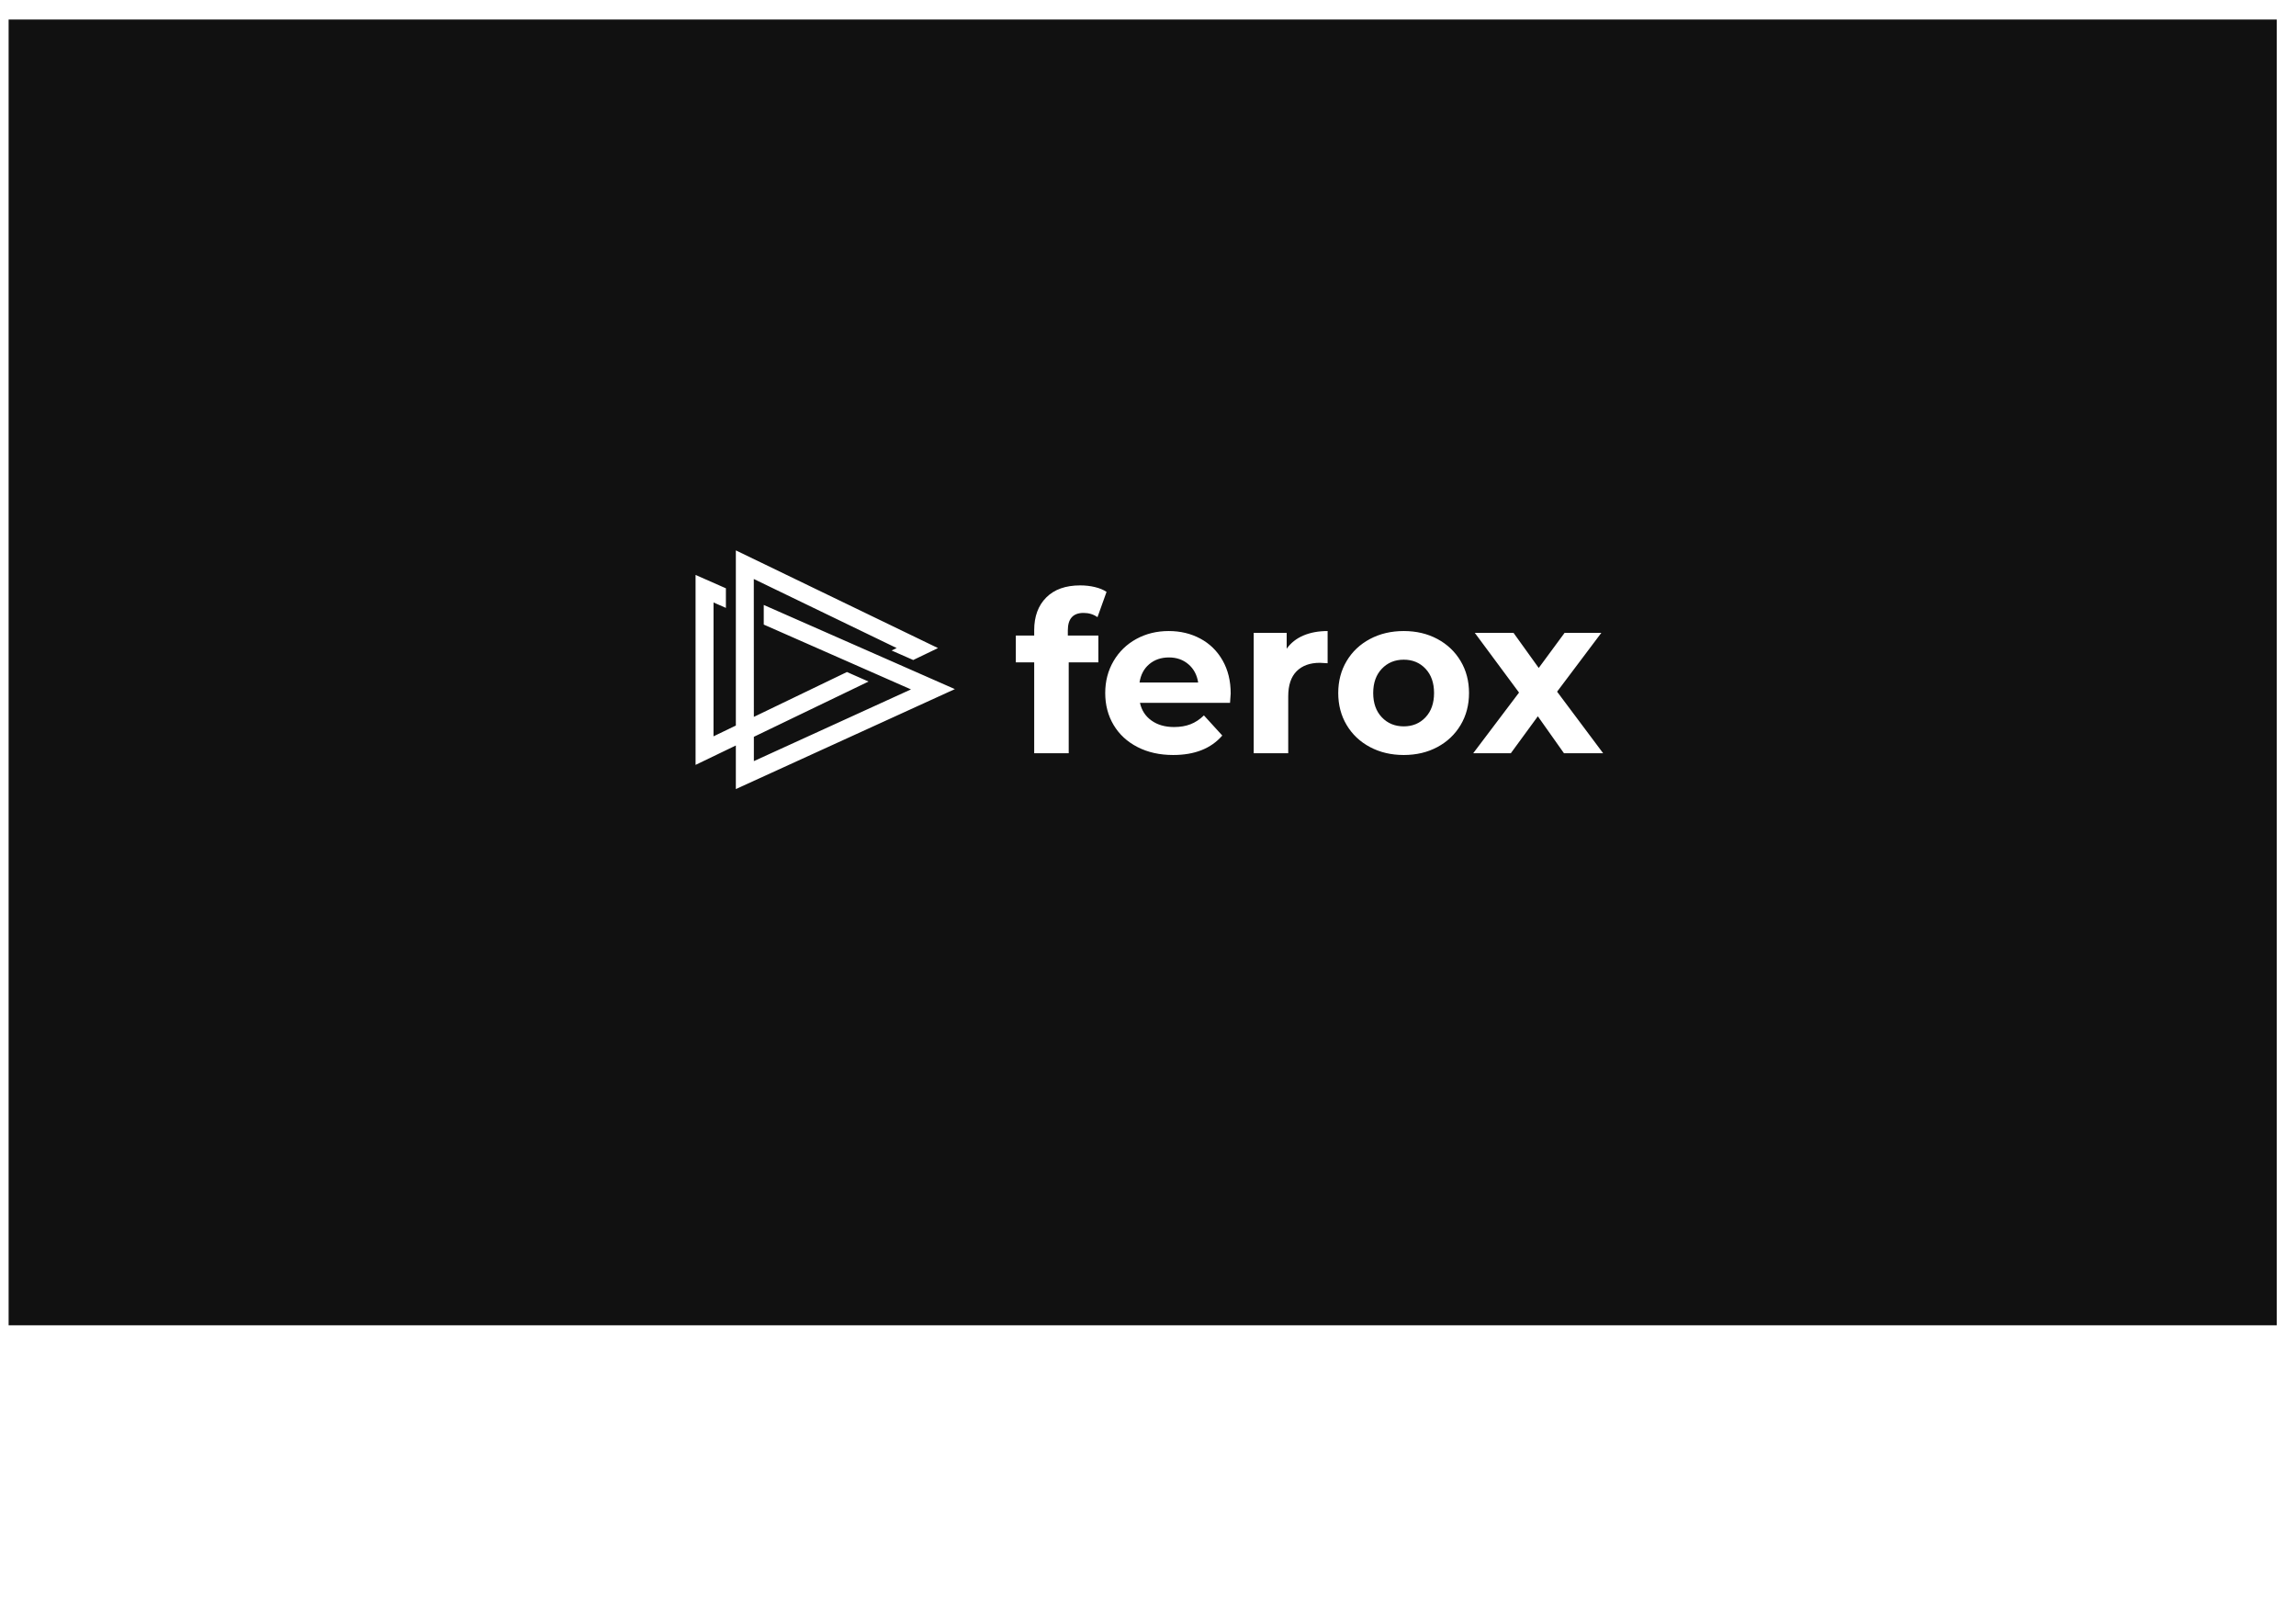 <?xml version="1.0" encoding="UTF-8"?> <!-- Creator: CorelDRAW --> <svg xmlns="http://www.w3.org/2000/svg" xmlns:xlink="http://www.w3.org/1999/xlink" xmlns:xodm="http://www.corel.com/coreldraw/odm/2003" xml:space="preserve" width="3508px" height="2480px" shape-rendering="geometricPrecision" text-rendering="geometricPrecision" image-rendering="optimizeQuality" fill-rule="evenodd" clip-rule="evenodd" viewBox="0 0 3508 2480.4"> <g id="Слой_x0020_1">  <path fill="#111111" d="M12.89 2024.94l3465.96 0 0 -1995.08 -3465.96 0 0 1995.08zm1618.6 -1053.91l46.66 0 0 41.03 -45.31 0 0 138.81 -52.75 0 0 -138.81 -28.07 0 0 -41.03 28.07 0 0 -8.21c0,-20.97 6.14,-37.61 18.43,-49.92 12.28,-12.3 29.58,-18.46 51.9,-18.46 7.89,0 15.39,0.86 22.49,2.57 7.1,1.71 13.02,4.16 17.75,7.35l-13.86 38.63c-6.09,-4.33 -13.19,-6.49 -21.31,-6.49 -16,0 -24,8.88 -24,26.66l0 7.87zm248.87 88.55c0,0.68 -0.33,5.47 -1.01,14.36l-137.63 0c2.48,11.4 8.34,20.4 17.59,27.01 9.24,6.61 20.74,9.91 34.49,9.91 9.47,0 17.86,-1.42 25.19,-4.27 7.33,-2.85 14.15,-7.35 20.46,-13.5l28.06 30.77c-17.13,19.83 -42.15,29.74 -75.06,29.74 -20.52,0 -38.67,-4.04 -54.45,-12.13 -15.78,-8.1 -27.95,-19.32 -36.52,-33.68 -8.56,-14.36 -12.85,-30.66 -12.85,-48.89 0,-18.01 4.23,-34.25 12.68,-48.72 8.46,-14.48 20.07,-25.76 34.83,-33.85 14.77,-8.09 31.28,-12.14 49.54,-12.14 17.81,0 33.93,3.87 48.36,11.62 14.43,7.75 25.75,18.87 33.98,33.34 8.23,14.47 12.34,31.28 12.34,50.43zm-94.34 -55.05c-11.95,0 -21.98,3.42 -30.09,10.26 -8.12,6.84 -13.08,16.18 -14.88,28.04l89.61 0c-1.81,-11.63 -6.77,-20.92 -14.88,-27.87 -8.12,-6.95 -18.04,-10.43 -29.76,-10.43zm179.9 -13.33c6.31,-8.89 14.82,-15.61 25.53,-20.17 10.7,-4.56 23.05,-6.84 37.02,-6.84l0 49.23c-5.86,-0.45 -9.8,-0.68 -11.83,-0.68 -15.11,0 -26.94,4.27 -35.51,12.82 -8.56,8.55 -12.85,21.37 -12.85,38.46l0 86.85 -52.75 0 0 -183.95 50.39 0 0 24.28zm178.88 162.4c-19.16,0 -36.35,-4.04 -51.57,-12.13 -15.22,-8.1 -27.11,-19.32 -35.67,-33.68 -8.57,-14.36 -12.86,-30.66 -12.86,-48.89 0,-18.24 4.29,-34.54 12.86,-48.9 8.56,-14.36 20.45,-25.58 35.67,-33.67 15.22,-8.09 32.41,-12.14 51.57,-12.14 19.16,0 36.29,4.05 51.4,12.14 15.1,8.09 26.93,19.31 35.5,33.67 8.57,14.36 12.85,30.66 12.85,48.9 0,18.23 -4.28,34.53 -12.85,48.89 -8.57,14.36 -20.4,25.58 -35.5,33.68 -15.11,8.09 -32.24,12.13 -51.4,12.13zm0 -43.76c13.52,0 24.63,-4.62 33.3,-13.85 8.68,-9.23 13.02,-21.59 13.02,-37.09 0,-15.5 -4.34,-27.87 -13.02,-37.1 -8.67,-9.23 -19.78,-13.85 -33.3,-13.85 -13.53,0 -24.69,4.62 -33.48,13.85 -8.79,9.23 -13.19,21.6 -13.19,37.1 0,15.5 4.4,27.86 13.19,37.09 8.79,9.23 19.95,13.85 33.48,13.85zm244.82 41.03l-39.9 -56.42 -41.26 56.42 -57.48 0 69.99 -92.66 -67.63 -91.29 59.18 0 38.55 53.68 39.56 -53.68 56.14 0 -67.64 89.92 70.34 94.03 -59.85 0zm-1280.65 -251.98l-46.35 -20.42 0.01 290.24 61.54 -29.65 0 66.59 334.71 -152.74 -292.07 -128.57 0 29.97 224.98 99.05 -240.08 109.57 -0.01 -37.13 175.26 -84.44 -33.03 -14.55 -142.24 68.54 -0.09 -210.68 218.33 105.52 -7.74 3.73 33.03 14.54 37.87 -18.23 -308.92 -149.28 0 267.66 -34.14 16.45 0.05 -204.53 18.89 8.3 0 -29.94z"></path> </g> </svg> 